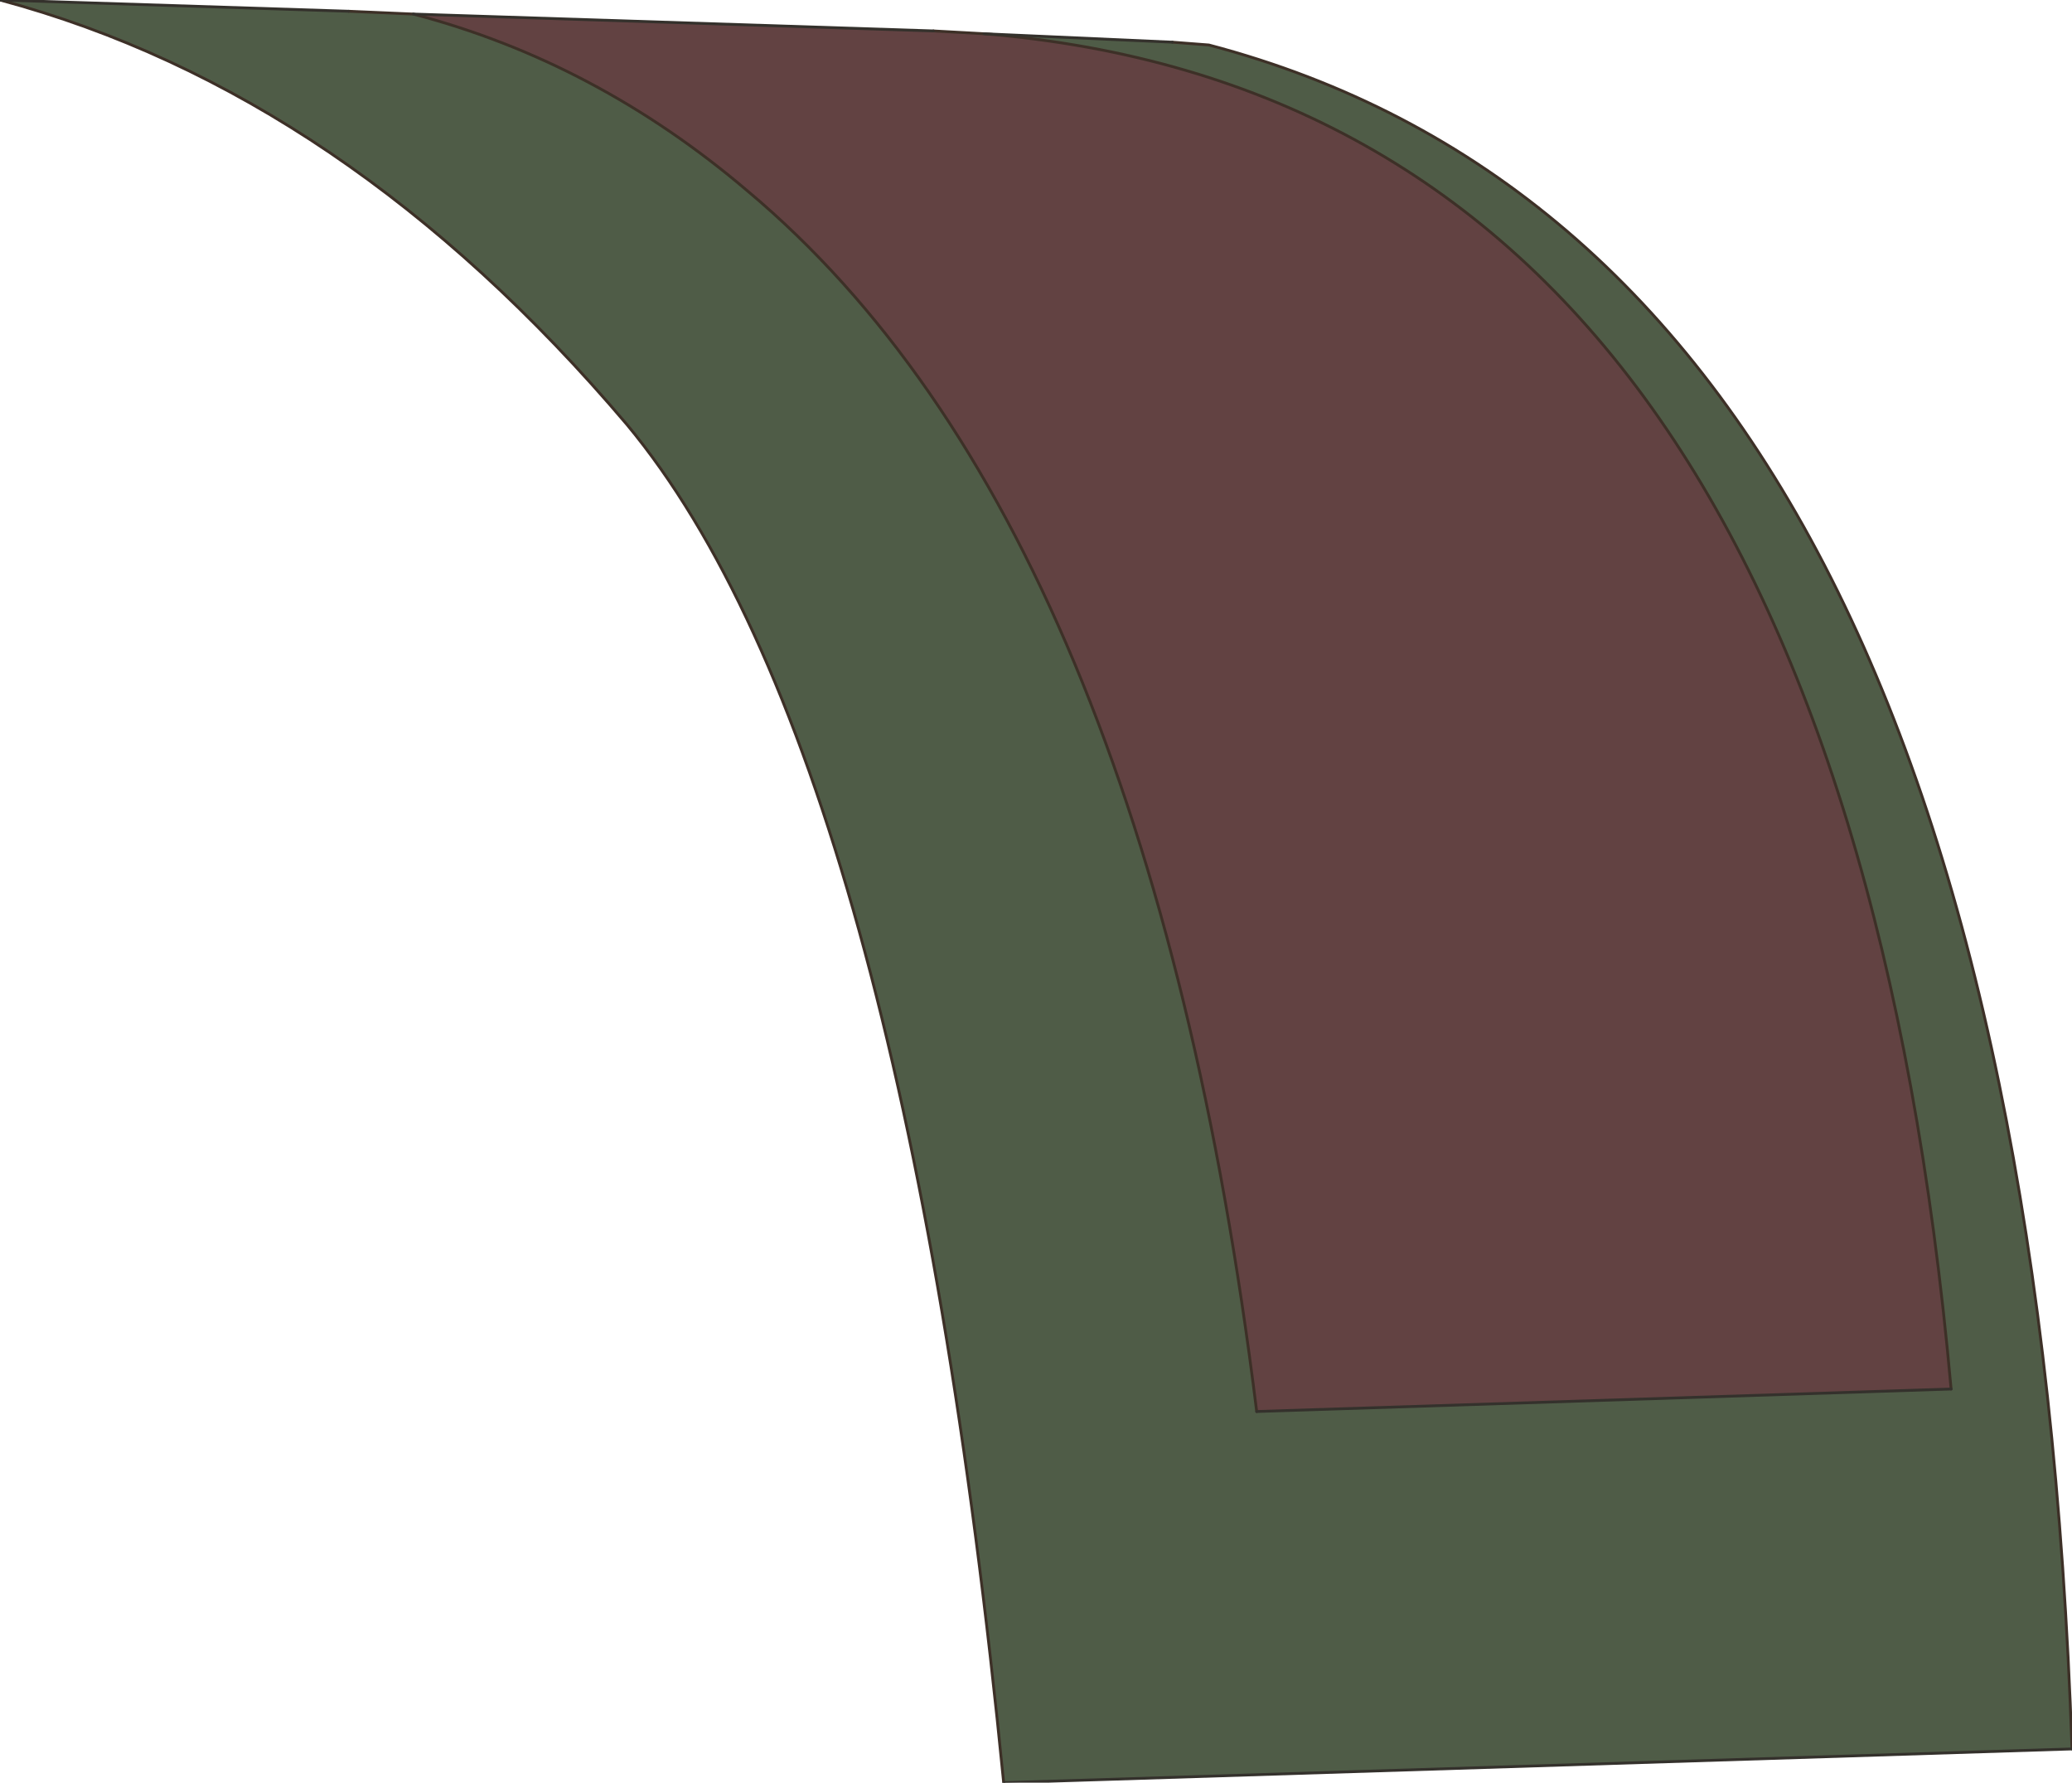 <?xml version="1.0" encoding="UTF-8" standalone="no"?>
<svg xmlns:xlink="http://www.w3.org/1999/xlink" height="31.7px" width="36.85px" xmlns="http://www.w3.org/2000/svg">
  <g transform="matrix(1.0, 0.0, 0.0, 1.0, 33.35, -2.3)">
    <path d="M-15.85 2.9 L-12.5 3.05 -11.85 3.1 Q2.6 6.9 3.5 33.4 L-15.5 34.0 Q-17.3 15.75 -22.2 9.85 -27.2 3.95 -33.35 2.3 L-27.15 2.5 -26.0 2.55 Q-22.75 3.4 -20.05 5.7 -12.95 11.65 -11.0 27.4 L1.35 27.0 Q-0.7 4.15 -15.85 2.9" fill="#4f5c47" fill-rule="evenodd" stroke="none"/>
    <path d="M-16.75 2.85 L-15.85 2.9 Q-0.7 4.15 1.35 27.0 L-11.0 27.4 Q-12.95 11.65 -20.05 5.7 -22.75 3.4 -26.0 2.55 L-16.75 2.85" fill="#624242" fill-rule="evenodd" stroke="none"/>
    <path d="M-16.75 2.85 L-15.85 2.9 Q-0.7 4.15 1.35 27.0 M-12.5 3.05 L-11.85 3.1 Q2.6 6.9 3.5 33.4 M-15.5 34.0 Q-17.3 15.75 -22.2 9.85 -27.2 3.95 -33.35 2.3 M-27.15 2.5 L-26.0 2.55 Q-22.75 3.4 -20.05 5.7 -12.95 11.65 -11.0 27.4" fill="none" stroke="#3d3027" stroke-linecap="round" stroke-linejoin="round" stroke-width="0.05"/>
    <path d="M-15.85 2.9 L-12.5 3.05 M3.5 33.4 L-15.5 34.0 M-33.35 2.3 L-27.15 2.5 M-26.0 2.55 L-16.75 2.85 M1.35 27.0 L-11.0 27.4" fill="none" stroke="#34312c" stroke-linecap="round" stroke-linejoin="round" stroke-width="0.05"/>
  </g>
</svg>
